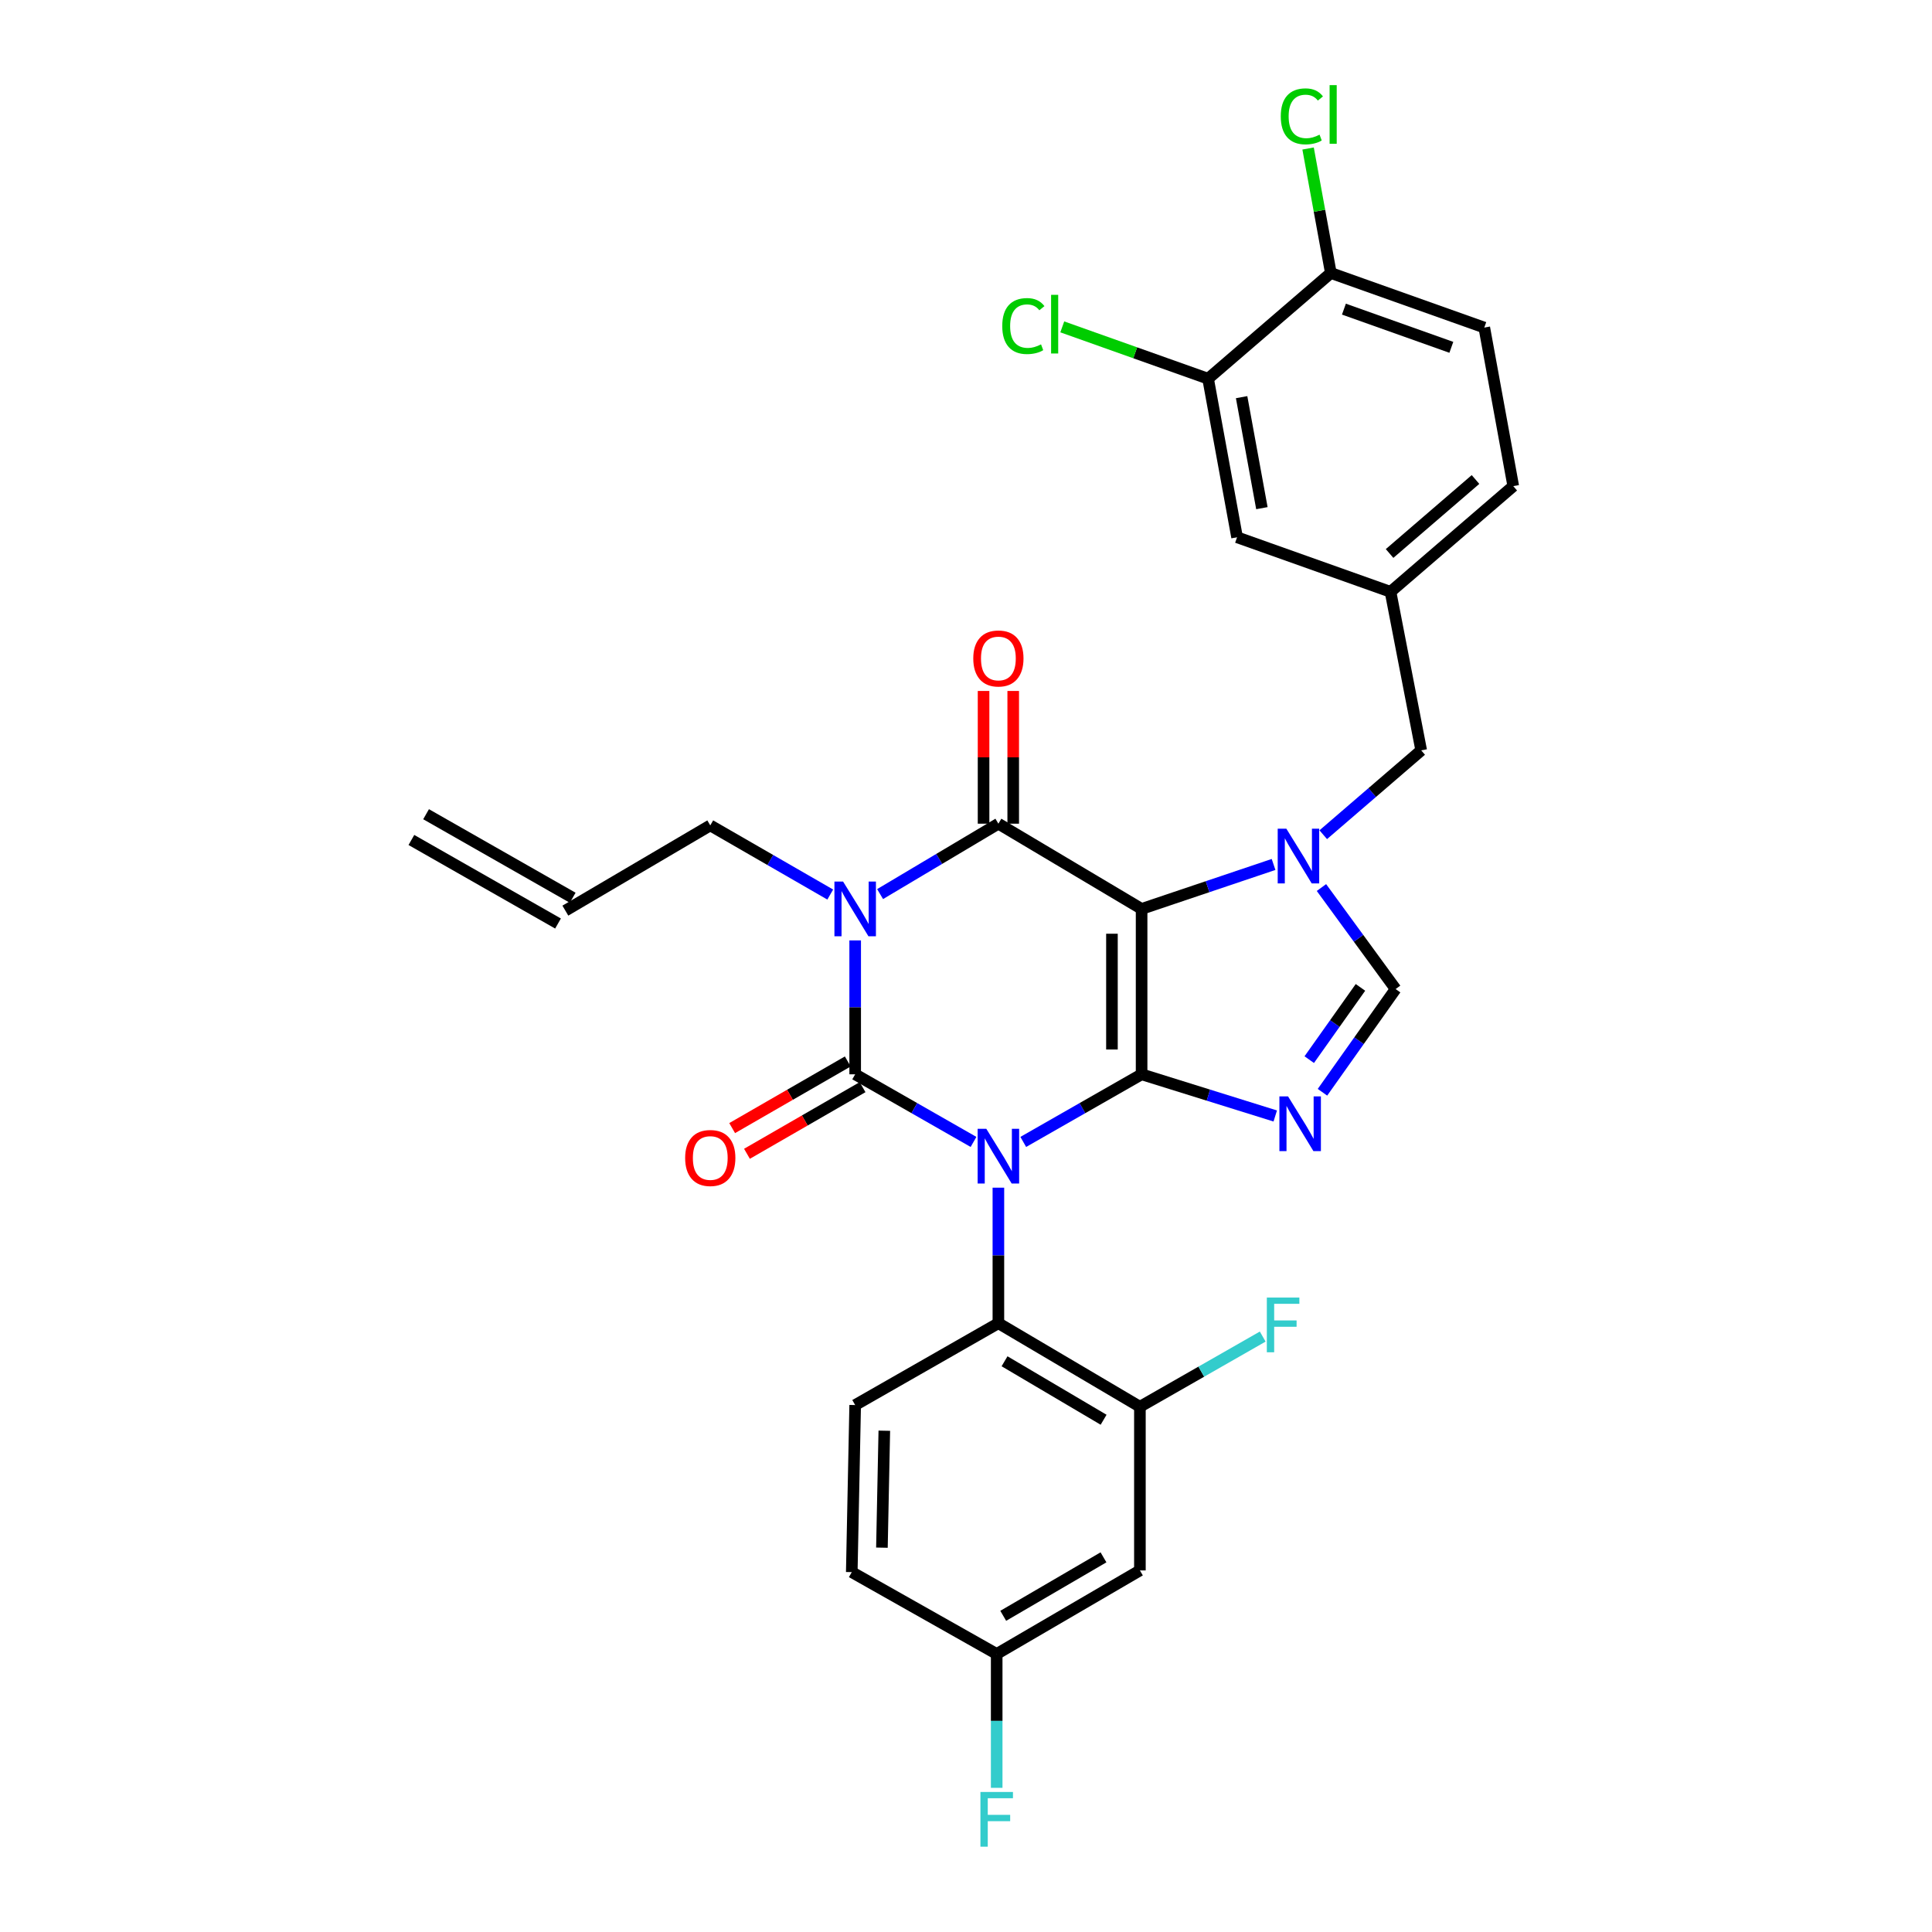 <?xml version='1.0' encoding='iso-8859-1'?>
<svg version='1.1' baseProfile='full'
              xmlns='http://www.w3.org/2000/svg'
                      xmlns:rdkit='http://www.rdkit.org/xml'
                      xmlns:xlink='http://www.w3.org/1999/xlink'
                  xml:space='preserve'
width='1000px' height='1000px' viewBox='0 0 1000 1000'>
<!-- END OF HEADER -->
<rect style='opacity:1.0;fill:#FFFFFF;stroke:none' width='1000' height='1000' x='0' y='0'> </rect>
<path class='bond-0' d='M 442.638,486.756 L 442.638,521.408' style='fill:none;fill-rule:evenodd;stroke:#0000FF;stroke-width:6px;stroke-linecap:butt;stroke-linejoin:miter;stroke-opacity:1' />
<path class='bond-0' d='M 442.638,521.408 L 442.638,556.06' style='fill:none;fill-rule:evenodd;stroke:#000000;stroke-width:6px;stroke-linecap:butt;stroke-linejoin:miter;stroke-opacity:1' />
<path class='bond-1' d='M 455.534,462.78 L 486.149,444.559' style='fill:none;fill-rule:evenodd;stroke:#0000FF;stroke-width:6px;stroke-linecap:butt;stroke-linejoin:miter;stroke-opacity:1' />
<path class='bond-1' d='M 486.149,444.559 L 516.764,426.337' style='fill:none;fill-rule:evenodd;stroke:#000000;stroke-width:6px;stroke-linecap:butt;stroke-linejoin:miter;stroke-opacity:1' />
<path class='bond-2' d='M 429.734,463.018 L 398.683,445.121' style='fill:none;fill-rule:evenodd;stroke:#0000FF;stroke-width:6px;stroke-linecap:butt;stroke-linejoin:miter;stroke-opacity:1' />
<path class='bond-2' d='M 398.683,445.121 L 367.633,427.224' style='fill:none;fill-rule:evenodd;stroke:#000000;stroke-width:6px;stroke-linecap:butt;stroke-linejoin:miter;stroke-opacity:1' />
<path class='bond-3' d='M 442.638,556.06 L 473.264,573.559' style='fill:none;fill-rule:evenodd;stroke:#000000;stroke-width:6px;stroke-linecap:butt;stroke-linejoin:miter;stroke-opacity:1' />
<path class='bond-3' d='M 473.264,573.559 L 503.89,591.058' style='fill:none;fill-rule:evenodd;stroke:#0000FF;stroke-width:6px;stroke-linecap:butt;stroke-linejoin:miter;stroke-opacity:1' />
<path class='bond-4' d='M 438.805,549.411 L 408.885,566.657' style='fill:none;fill-rule:evenodd;stroke:#000000;stroke-width:6px;stroke-linecap:butt;stroke-linejoin:miter;stroke-opacity:1' />
<path class='bond-4' d='M 408.885,566.657 L 378.965,583.903' style='fill:none;fill-rule:evenodd;stroke:#FF0000;stroke-width:6px;stroke-linecap:butt;stroke-linejoin:miter;stroke-opacity:1' />
<path class='bond-4' d='M 446.47,562.709 L 416.55,579.955' style='fill:none;fill-rule:evenodd;stroke:#000000;stroke-width:6px;stroke-linecap:butt;stroke-linejoin:miter;stroke-opacity:1' />
<path class='bond-4' d='M 416.55,579.955 L 386.63,597.201' style='fill:none;fill-rule:evenodd;stroke:#FF0000;stroke-width:6px;stroke-linecap:butt;stroke-linejoin:miter;stroke-opacity:1' />
<path class='bond-5' d='M 516.764,614.736 L 516.764,649.812' style='fill:none;fill-rule:evenodd;stroke:#0000FF;stroke-width:6px;stroke-linecap:butt;stroke-linejoin:miter;stroke-opacity:1' />
<path class='bond-5' d='M 516.764,649.812 L 516.764,684.888' style='fill:none;fill-rule:evenodd;stroke:#000000;stroke-width:6px;stroke-linecap:butt;stroke-linejoin:miter;stroke-opacity:1' />
<path class='bond-6' d='M 529.639,591.058 L 560.265,573.559' style='fill:none;fill-rule:evenodd;stroke:#0000FF;stroke-width:6px;stroke-linecap:butt;stroke-linejoin:miter;stroke-opacity:1' />
<path class='bond-6' d='M 560.265,573.559 L 590.891,556.06' style='fill:none;fill-rule:evenodd;stroke:#000000;stroke-width:6px;stroke-linecap:butt;stroke-linejoin:miter;stroke-opacity:1' />
<path class='bond-7' d='M 516.764,426.337 L 590.891,470.456' style='fill:none;fill-rule:evenodd;stroke:#000000;stroke-width:6px;stroke-linecap:butt;stroke-linejoin:miter;stroke-opacity:1' />
<path class='bond-8' d='M 524.439,426.337 L 524.439,391.989' style='fill:none;fill-rule:evenodd;stroke:#000000;stroke-width:6px;stroke-linecap:butt;stroke-linejoin:miter;stroke-opacity:1' />
<path class='bond-8' d='M 524.439,391.989 L 524.439,357.641' style='fill:none;fill-rule:evenodd;stroke:#FF0000;stroke-width:6px;stroke-linecap:butt;stroke-linejoin:miter;stroke-opacity:1' />
<path class='bond-8' d='M 509.09,426.337 L 509.09,391.989' style='fill:none;fill-rule:evenodd;stroke:#000000;stroke-width:6px;stroke-linecap:butt;stroke-linejoin:miter;stroke-opacity:1' />
<path class='bond-8' d='M 509.09,391.989 L 509.09,357.641' style='fill:none;fill-rule:evenodd;stroke:#FF0000;stroke-width:6px;stroke-linecap:butt;stroke-linejoin:miter;stroke-opacity:1' />
<path class='bond-9' d='M 768.264,169.55 L 688.842,141.308' style='fill:none;fill-rule:evenodd;stroke:#000000;stroke-width:6px;stroke-linecap:butt;stroke-linejoin:miter;stroke-opacity:1' />
<path class='bond-9' d='M 751.208,179.776 L 695.613,160.006' style='fill:none;fill-rule:evenodd;stroke:#000000;stroke-width:6px;stroke-linecap:butt;stroke-linejoin:miter;stroke-opacity:1' />
<path class='bond-10' d='M 768.264,169.55 L 783.263,251.615' style='fill:none;fill-rule:evenodd;stroke:#000000;stroke-width:6px;stroke-linecap:butt;stroke-linejoin:miter;stroke-opacity:1' />
<path class='bond-11' d='M 590.891,470.456 L 590.891,556.06' style='fill:none;fill-rule:evenodd;stroke:#000000;stroke-width:6px;stroke-linecap:butt;stroke-linejoin:miter;stroke-opacity:1' />
<path class='bond-11' d='M 575.542,483.297 L 575.542,543.22' style='fill:none;fill-rule:evenodd;stroke:#000000;stroke-width:6px;stroke-linecap:butt;stroke-linejoin:miter;stroke-opacity:1' />
<path class='bond-12' d='M 590.891,470.456 L 625.043,458.949' style='fill:none;fill-rule:evenodd;stroke:#000000;stroke-width:6px;stroke-linecap:butt;stroke-linejoin:miter;stroke-opacity:1' />
<path class='bond-12' d='M 625.043,458.949 L 659.196,447.442' style='fill:none;fill-rule:evenodd;stroke:#0000FF;stroke-width:6px;stroke-linecap:butt;stroke-linejoin:miter;stroke-opacity:1' />
<path class='bond-13' d='M 590.891,556.06 L 625.479,566.846' style='fill:none;fill-rule:evenodd;stroke:#000000;stroke-width:6px;stroke-linecap:butt;stroke-linejoin:miter;stroke-opacity:1' />
<path class='bond-13' d='M 625.479,566.846 L 660.067,577.631' style='fill:none;fill-rule:evenodd;stroke:#0000FF;stroke-width:6px;stroke-linecap:butt;stroke-linejoin:miter;stroke-opacity:1' />
<path class='bond-14' d='M 684.507,565.354 L 703.439,538.643' style='fill:none;fill-rule:evenodd;stroke:#0000FF;stroke-width:6px;stroke-linecap:butt;stroke-linejoin:miter;stroke-opacity:1' />
<path class='bond-14' d='M 703.439,538.643 L 722.371,511.932' style='fill:none;fill-rule:evenodd;stroke:#000000;stroke-width:6px;stroke-linecap:butt;stroke-linejoin:miter;stroke-opacity:1' />
<path class='bond-14' d='M 677.664,548.465 L 690.916,529.767' style='fill:none;fill-rule:evenodd;stroke:#0000FF;stroke-width:6px;stroke-linecap:butt;stroke-linejoin:miter;stroke-opacity:1' />
<path class='bond-14' d='M 690.916,529.767 L 704.169,511.07' style='fill:none;fill-rule:evenodd;stroke:#000000;stroke-width:6px;stroke-linecap:butt;stroke-linejoin:miter;stroke-opacity:1' />
<path class='bond-15' d='M 722.371,511.932 L 703.176,485.662' style='fill:none;fill-rule:evenodd;stroke:#000000;stroke-width:6px;stroke-linecap:butt;stroke-linejoin:miter;stroke-opacity:1' />
<path class='bond-15' d='M 703.176,485.662 L 683.981,459.392' style='fill:none;fill-rule:evenodd;stroke:#0000FF;stroke-width:6px;stroke-linecap:butt;stroke-linejoin:miter;stroke-opacity:1' />
<path class='bond-16' d='M 684.914,432.048 L 710.264,410.219' style='fill:none;fill-rule:evenodd;stroke:#0000FF;stroke-width:6px;stroke-linecap:butt;stroke-linejoin:miter;stroke-opacity:1' />
<path class='bond-16' d='M 710.264,410.219 L 735.614,388.391' style='fill:none;fill-rule:evenodd;stroke:#000000;stroke-width:6px;stroke-linecap:butt;stroke-linejoin:miter;stroke-opacity:1' />
<path class='bond-17' d='M 688.842,141.308 L 625.306,196.018' style='fill:none;fill-rule:evenodd;stroke:#000000;stroke-width:6px;stroke-linecap:butt;stroke-linejoin:miter;stroke-opacity:1' />
<path class='bond-18' d='M 688.842,141.308 L 682.953,109.088' style='fill:none;fill-rule:evenodd;stroke:#000000;stroke-width:6px;stroke-linecap:butt;stroke-linejoin:miter;stroke-opacity:1' />
<path class='bond-18' d='M 682.953,109.088 L 677.064,76.869' style='fill:none;fill-rule:evenodd;stroke:#00CC00;stroke-width:6px;stroke-linecap:butt;stroke-linejoin:miter;stroke-opacity:1' />
<path class='bond-19' d='M 625.306,196.018 L 640.306,278.092' style='fill:none;fill-rule:evenodd;stroke:#000000;stroke-width:6px;stroke-linecap:butt;stroke-linejoin:miter;stroke-opacity:1' />
<path class='bond-19' d='M 642.655,205.57 L 653.155,263.022' style='fill:none;fill-rule:evenodd;stroke:#000000;stroke-width:6px;stroke-linecap:butt;stroke-linejoin:miter;stroke-opacity:1' />
<path class='bond-20' d='M 625.306,196.018 L 587.569,182.603' style='fill:none;fill-rule:evenodd;stroke:#000000;stroke-width:6px;stroke-linecap:butt;stroke-linejoin:miter;stroke-opacity:1' />
<path class='bond-20' d='M 587.569,182.603 L 549.832,169.188' style='fill:none;fill-rule:evenodd;stroke:#00CC00;stroke-width:6px;stroke-linecap:butt;stroke-linejoin:miter;stroke-opacity:1' />
<path class='bond-21' d='M 296.428,464.675 L 220.536,421.434' style='fill:none;fill-rule:evenodd;stroke:#000000;stroke-width:6px;stroke-linecap:butt;stroke-linejoin:miter;stroke-opacity:1' />
<path class='bond-21' d='M 288.829,478.011 L 212.937,434.77' style='fill:none;fill-rule:evenodd;stroke:#000000;stroke-width:6px;stroke-linecap:butt;stroke-linejoin:miter;stroke-opacity:1' />
<path class='bond-22' d='M 292.628,471.343 L 367.633,427.224' style='fill:none;fill-rule:evenodd;stroke:#000000;stroke-width:6px;stroke-linecap:butt;stroke-linejoin:miter;stroke-opacity:1' />
<path class='bond-23' d='M 590.013,728.13 L 516.764,684.888' style='fill:none;fill-rule:evenodd;stroke:#000000;stroke-width:6px;stroke-linecap:butt;stroke-linejoin:miter;stroke-opacity:1' />
<path class='bond-23' d='M 571.223,734.861 L 519.949,704.592' style='fill:none;fill-rule:evenodd;stroke:#000000;stroke-width:6px;stroke-linecap:butt;stroke-linejoin:miter;stroke-opacity:1' />
<path class='bond-24' d='M 590.013,728.13 L 590.013,812.847' style='fill:none;fill-rule:evenodd;stroke:#000000;stroke-width:6px;stroke-linecap:butt;stroke-linejoin:miter;stroke-opacity:1' />
<path class='bond-25' d='M 590.013,728.13 L 621.794,709.968' style='fill:none;fill-rule:evenodd;stroke:#000000;stroke-width:6px;stroke-linecap:butt;stroke-linejoin:miter;stroke-opacity:1' />
<path class='bond-25' d='M 621.794,709.968 L 653.576,691.806' style='fill:none;fill-rule:evenodd;stroke:#33CCCC;stroke-width:6px;stroke-linecap:butt;stroke-linejoin:miter;stroke-opacity:1' />
<path class='bond-26' d='M 590.013,812.847 L 515.886,856.088' style='fill:none;fill-rule:evenodd;stroke:#000000;stroke-width:6px;stroke-linecap:butt;stroke-linejoin:miter;stroke-opacity:1' />
<path class='bond-26' d='M 571.16,806.075 L 519.271,836.344' style='fill:none;fill-rule:evenodd;stroke:#000000;stroke-width:6px;stroke-linecap:butt;stroke-linejoin:miter;stroke-opacity:1' />
<path class='bond-27' d='M 516.764,684.888 L 442.638,727.251' style='fill:none;fill-rule:evenodd;stroke:#000000;stroke-width:6px;stroke-linecap:butt;stroke-linejoin:miter;stroke-opacity:1' />
<path class='bond-28' d='M 442.638,727.251 L 440.873,813.725' style='fill:none;fill-rule:evenodd;stroke:#000000;stroke-width:6px;stroke-linecap:butt;stroke-linejoin:miter;stroke-opacity:1' />
<path class='bond-28' d='M 457.719,740.536 L 456.483,801.067' style='fill:none;fill-rule:evenodd;stroke:#000000;stroke-width:6px;stroke-linecap:butt;stroke-linejoin:miter;stroke-opacity:1' />
<path class='bond-29' d='M 515.886,856.088 L 440.873,813.725' style='fill:none;fill-rule:evenodd;stroke:#000000;stroke-width:6px;stroke-linecap:butt;stroke-linejoin:miter;stroke-opacity:1' />
<path class='bond-30' d='M 515.886,856.088 L 515.886,890.736' style='fill:none;fill-rule:evenodd;stroke:#000000;stroke-width:6px;stroke-linecap:butt;stroke-linejoin:miter;stroke-opacity:1' />
<path class='bond-30' d='M 515.886,890.736 L 515.886,925.384' style='fill:none;fill-rule:evenodd;stroke:#33CCCC;stroke-width:6px;stroke-linecap:butt;stroke-linejoin:miter;stroke-opacity:1' />
<path class='bond-31' d='M 640.306,278.092 L 719.728,306.326' style='fill:none;fill-rule:evenodd;stroke:#000000;stroke-width:6px;stroke-linecap:butt;stroke-linejoin:miter;stroke-opacity:1' />
<path class='bond-32' d='M 719.728,306.326 L 783.263,251.615' style='fill:none;fill-rule:evenodd;stroke:#000000;stroke-width:6px;stroke-linecap:butt;stroke-linejoin:miter;stroke-opacity:1' />
<path class='bond-32' d='M 719.243,286.488 L 763.718,248.191' style='fill:none;fill-rule:evenodd;stroke:#000000;stroke-width:6px;stroke-linecap:butt;stroke-linejoin:miter;stroke-opacity:1' />
<path class='bond-33' d='M 719.728,306.326 L 735.614,388.391' style='fill:none;fill-rule:evenodd;stroke:#000000;stroke-width:6px;stroke-linecap:butt;stroke-linejoin:miter;stroke-opacity:1' />
<path  class='atom-0' d='M 436.378 456.296
L 445.658 471.296
Q 446.578 472.776, 448.058 475.456
Q 449.538 478.136, 449.618 478.296
L 449.618 456.296
L 453.378 456.296
L 453.378 484.616
L 449.498 484.616
L 439.538 468.216
Q 438.378 466.296, 437.138 464.096
Q 435.938 461.896, 435.578 461.216
L 435.578 484.616
L 431.898 484.616
L 431.898 456.296
L 436.378 456.296
' fill='#0000FF'/>
<path  class='atom-2' d='M 510.504 584.255
L 519.784 599.255
Q 520.704 600.735, 522.184 603.415
Q 523.664 606.095, 523.744 606.255
L 523.744 584.255
L 527.504 584.255
L 527.504 612.575
L 523.624 612.575
L 513.664 596.175
Q 512.504 594.255, 511.264 592.055
Q 510.064 589.855, 509.704 589.175
L 509.704 612.575
L 506.024 612.575
L 506.024 584.255
L 510.504 584.255
' fill='#0000FF'/>
<path  class='atom-4' d='M 503.764 340.821
Q 503.764 334.021, 507.124 330.221
Q 510.484 326.421, 516.764 326.421
Q 523.044 326.421, 526.404 330.221
Q 529.764 334.021, 529.764 340.821
Q 529.764 347.701, 526.364 351.621
Q 522.964 355.501, 516.764 355.501
Q 510.524 355.501, 507.124 351.621
Q 503.764 347.741, 503.764 340.821
M 516.764 352.301
Q 521.084 352.301, 523.404 349.421
Q 525.764 346.501, 525.764 340.821
Q 525.764 335.261, 523.404 332.461
Q 521.084 329.621, 516.764 329.621
Q 512.444 329.621, 510.084 332.421
Q 507.764 335.221, 507.764 340.821
Q 507.764 346.541, 510.084 349.421
Q 512.444 352.301, 516.764 352.301
' fill='#FF0000'/>
<path  class='atom-5' d='M 354.633 599.373
Q 354.633 592.573, 357.993 588.773
Q 361.353 584.973, 367.633 584.973
Q 373.913 584.973, 377.273 588.773
Q 380.633 592.573, 380.633 599.373
Q 380.633 606.253, 377.233 610.173
Q 373.833 614.053, 367.633 614.053
Q 361.393 614.053, 357.993 610.173
Q 354.633 606.293, 354.633 599.373
M 367.633 610.853
Q 371.953 610.853, 374.273 607.973
Q 376.633 605.053, 376.633 599.373
Q 376.633 593.813, 374.273 591.013
Q 371.953 588.173, 367.633 588.173
Q 363.313 588.173, 360.953 590.973
Q 358.633 593.773, 358.633 599.373
Q 358.633 605.093, 360.953 607.973
Q 363.313 610.853, 367.633 610.853
' fill='#FF0000'/>
<path  class='atom-9' d='M 666.696 567.49
L 675.976 582.49
Q 676.896 583.97, 678.376 586.65
Q 679.856 589.33, 679.936 589.49
L 679.936 567.49
L 683.696 567.49
L 683.696 595.81
L 679.816 595.81
L 669.856 579.41
Q 668.696 577.49, 667.456 575.29
Q 666.256 573.09, 665.896 572.41
L 665.896 595.81
L 662.216 595.81
L 662.216 567.49
L 666.696 567.49
' fill='#0000FF'/>
<path  class='atom-11' d='M 665.818 428.941
L 675.098 443.941
Q 676.018 445.421, 677.498 448.101
Q 678.978 450.781, 679.058 450.941
L 679.058 428.941
L 682.818 428.941
L 682.818 457.261
L 678.938 457.261
L 668.978 440.861
Q 667.818 438.941, 666.578 436.741
Q 665.378 434.541, 665.018 433.861
L 665.018 457.261
L 661.338 457.261
L 661.338 428.941
L 665.818 428.941
' fill='#0000FF'/>
<path  class='atom-22' d='M 655.711 671.615
L 672.551 671.615
L 672.551 674.855
L 659.511 674.855
L 659.511 683.455
L 671.111 683.455
L 671.111 686.735
L 659.511 686.735
L 659.511 699.935
L 655.711 699.935
L 655.711 671.615
' fill='#33CCCC'/>
<path  class='atom-24' d='M 507.466 927.523
L 524.306 927.523
L 524.306 930.763
L 511.266 930.763
L 511.266 939.363
L 522.866 939.363
L 522.866 942.643
L 511.266 942.643
L 511.266 955.843
L 507.466 955.843
L 507.466 927.523
' fill='#33CCCC'/>
<path  class='atom-29' d='M 518.765 168.765
Q 518.765 161.725, 522.045 158.045
Q 525.365 154.325, 531.645 154.325
Q 537.485 154.325, 540.605 158.445
L 537.965 160.605
Q 535.685 157.605, 531.645 157.605
Q 527.365 157.605, 525.085 160.485
Q 522.845 163.325, 522.845 168.765
Q 522.845 174.365, 525.165 177.245
Q 527.525 180.125, 532.085 180.125
Q 535.205 180.125, 538.845 178.245
L 539.965 181.245
Q 538.485 182.205, 536.245 182.765
Q 534.005 183.325, 531.525 183.325
Q 525.365 183.325, 522.045 179.565
Q 518.765 175.805, 518.765 168.765
' fill='#00CC00'/>
<path  class='atom-29' d='M 544.045 152.605
L 547.725 152.605
L 547.725 182.965
L 544.045 182.965
L 544.045 152.605
' fill='#00CC00'/>
<path  class='atom-30' d='M 662.923 60.223
Q 662.923 53.183, 666.203 49.503
Q 669.523 45.783, 675.803 45.783
Q 681.643 45.783, 684.763 49.903
L 682.123 52.063
Q 679.843 49.063, 675.803 49.063
Q 671.523 49.063, 669.243 51.943
Q 667.003 54.783, 667.003 60.223
Q 667.003 65.823, 669.323 68.703
Q 671.683 71.583, 676.243 71.583
Q 679.363 71.583, 683.003 69.703
L 684.123 72.703
Q 682.643 73.663, 680.403 74.223
Q 678.163 74.783, 675.683 74.783
Q 669.523 74.783, 666.203 71.023
Q 662.923 67.263, 662.923 60.223
' fill='#00CC00'/>
<path  class='atom-30' d='M 688.203 44.063
L 691.883 44.063
L 691.883 74.423
L 688.203 74.423
L 688.203 44.063
' fill='#00CC00'/>
</svg>
